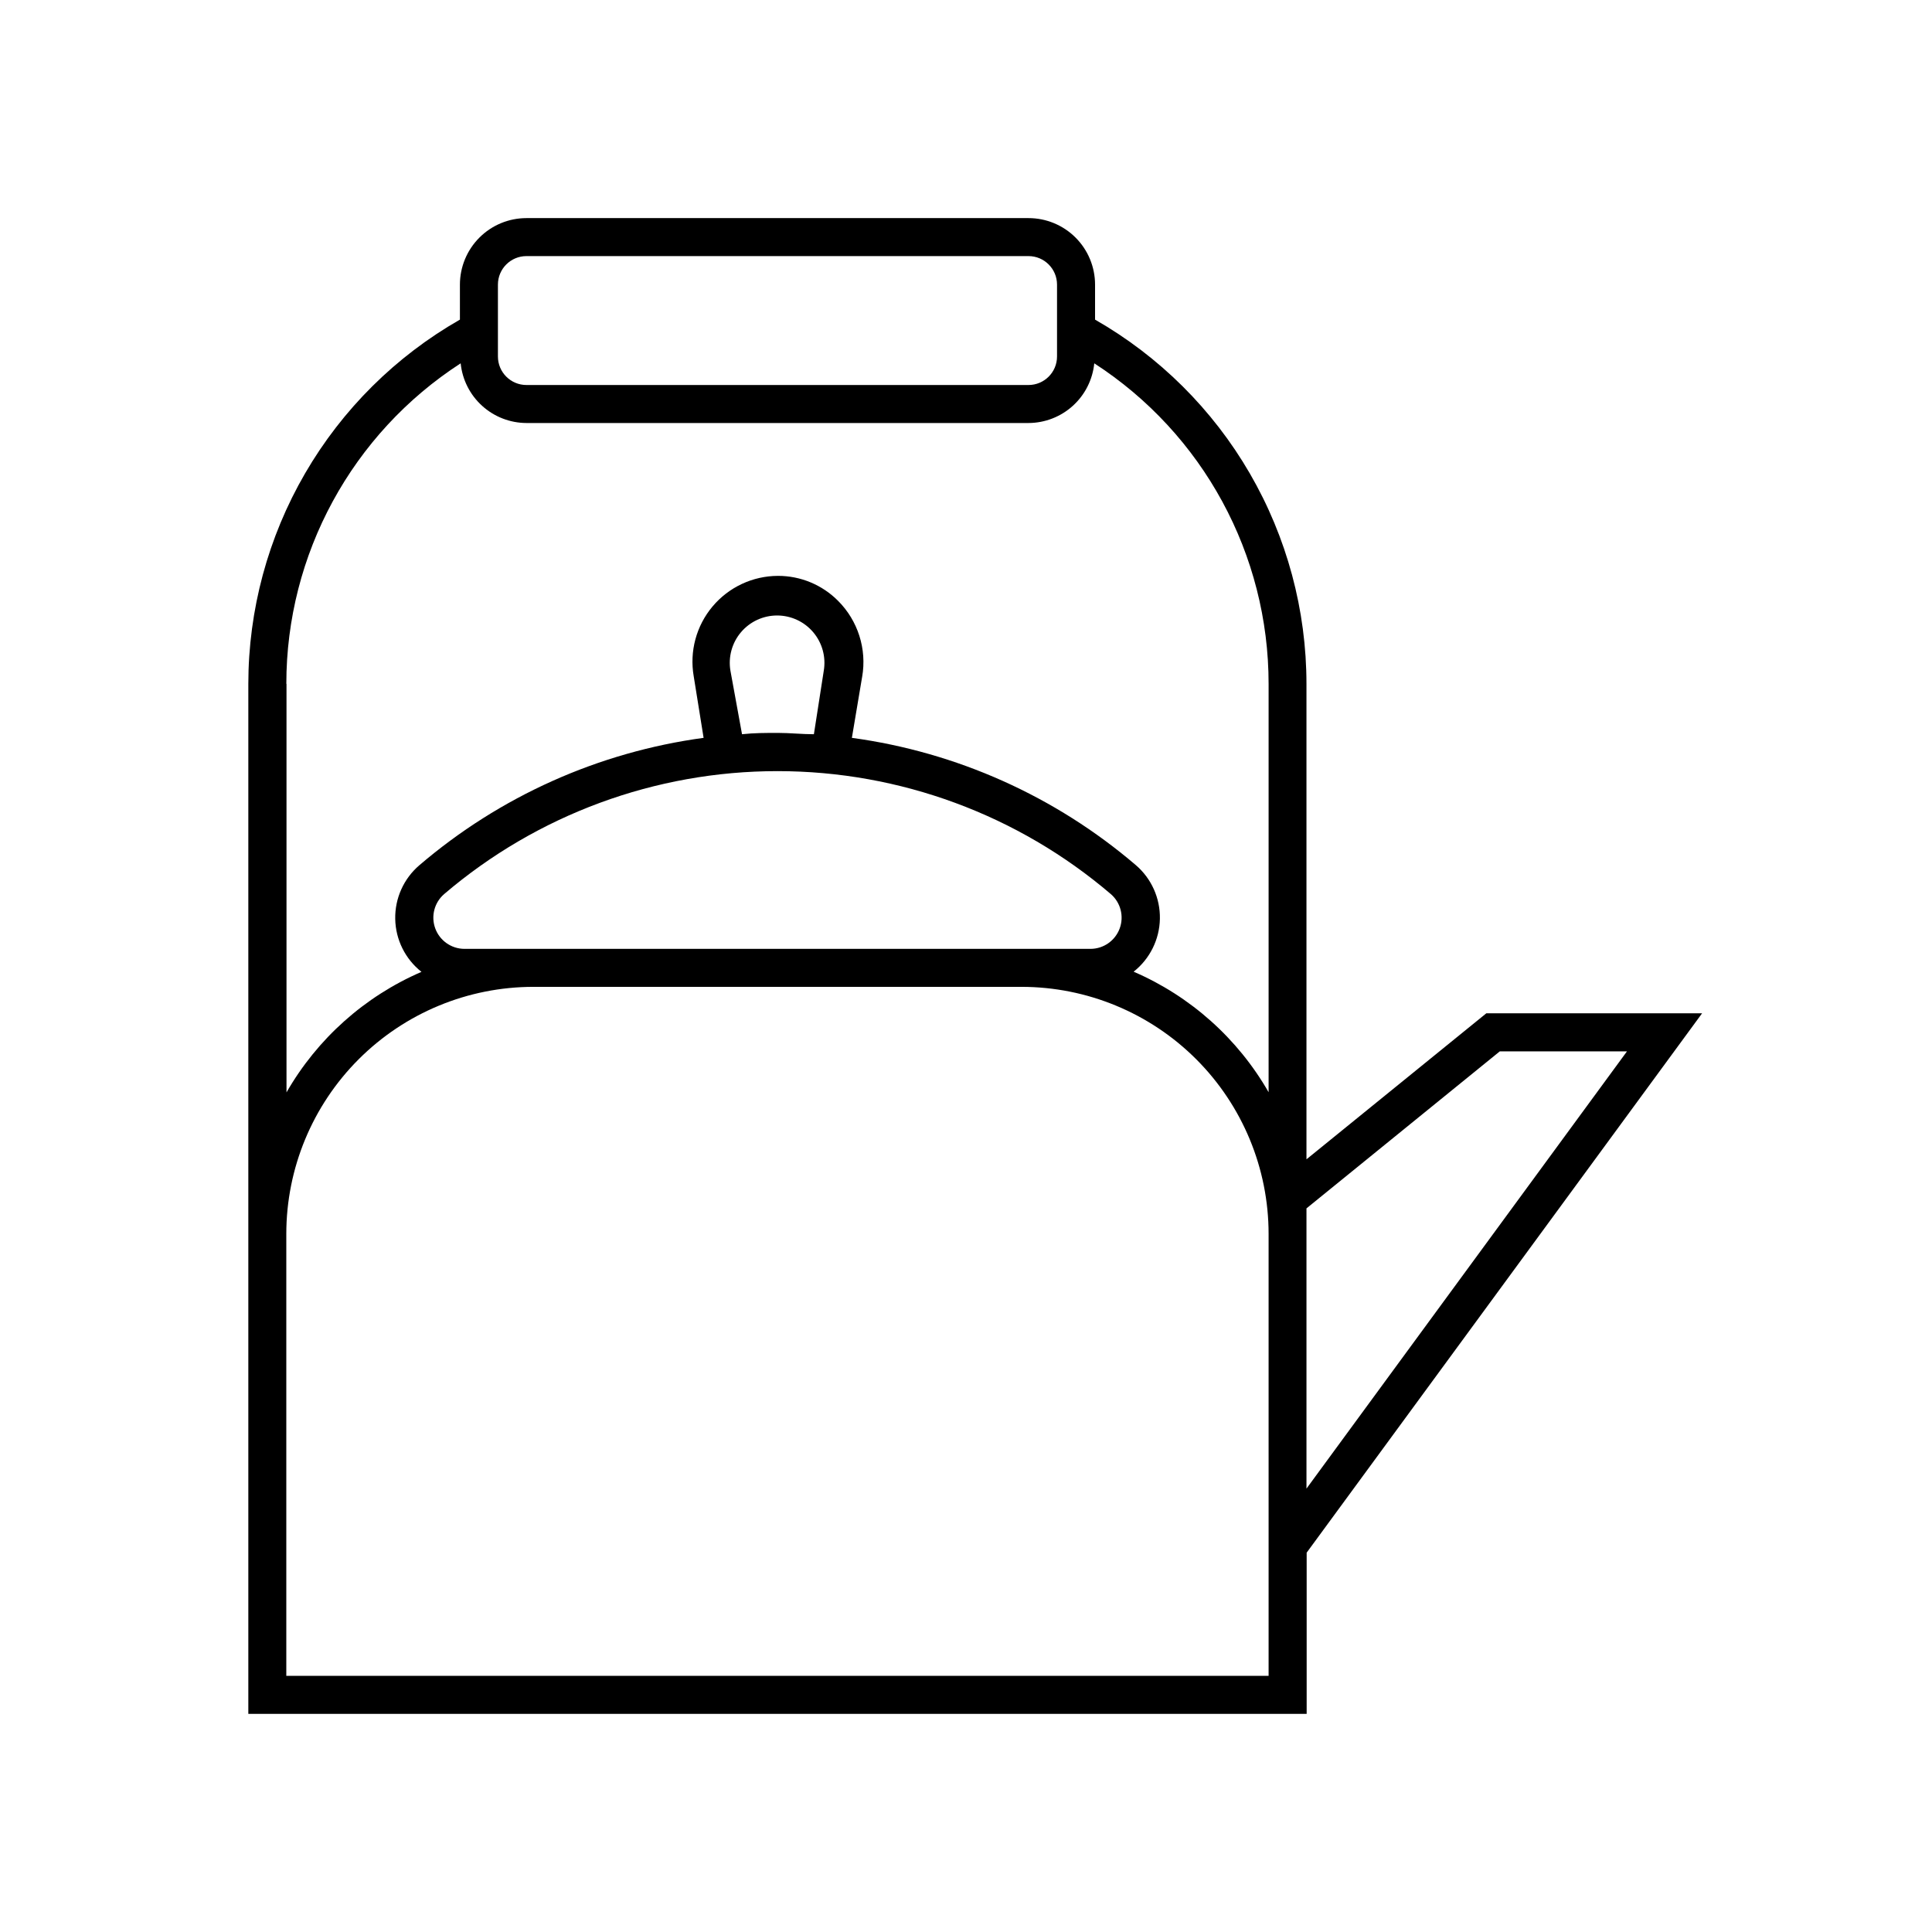 <?xml version="1.0" encoding="UTF-8"?>
<!-- Uploaded to: SVG Repo, www.svgrepo.com, Generator: SVG Repo Mixer Tools -->
<svg fill="#000000" width="800px" height="800px" version="1.1" viewBox="144 144 512 512" xmlns="http://www.w3.org/2000/svg">
 <path d="m595.07 412.54h-57.184l-47.66 38.691v-125.95 0.004c0.004-19.609-5.18-38.867-15.016-55.828-9.84-16.961-23.984-31.02-41.008-40.754v-9.27c0-4.676-1.859-9.164-5.164-12.469-3.309-3.309-7.793-5.164-12.469-5.164h-133.05c-4.68 0-9.164 1.855-12.469 5.164-3.309 3.305-5.168 7.793-5.168 12.469v9.27c-17.023 9.723-31.172 23.77-41.02 40.723-9.848 16.949-15.039 36.203-15.055 55.809v272.96h280.47v-42.723zm-53.605 10.078h33.703l-84.941 115.88v-74.262zm-265.51-203.19c0-4.176 3.383-7.559 7.559-7.559h133.05c4.172 0 7.559 3.383 7.559 7.559v19.043c0 4.176-3.387 7.559-7.559 7.559h-133.05c-4.176 0-7.559-3.383-7.559-7.559zm-56.074 105.8c-0.004-34.32 17.391-66.297 46.199-84.945 0.438 4.328 2.457 8.336 5.68 11.258 3.219 2.922 7.406 4.547 11.754 4.562h133.05c4.348-0.016 8.535-1.641 11.754-4.562s5.242-6.93 5.676-11.258c28.828 18.656 46.223 50.66 46.199 84.996v108.17c-8.16-14.23-20.711-25.438-35.77-31.941 4.301-3.391 6.852-8.531 6.961-14.004 0.105-5.473-2.242-10.707-6.406-14.262-21.316-18.223-47.43-29.922-75.219-33.703l2.719-16.172 0.004-0.004c1.277-7.356-1.113-14.875-6.398-20.152-4.215-4.234-9.945-6.613-15.922-6.598-6.691 0.02-13.035 2.988-17.336 8.117-4.305 5.125-6.125 11.891-4.984 18.484l2.621 16.324c-27.828 3.777-53.98 15.496-75.32 33.754-4.16 3.555-6.512 8.789-6.402 14.262 0.105 5.473 2.66 10.613 6.957 14-15.059 6.508-27.609 17.715-35.77 31.941v-108.27zm47.156 70.23c-3.438-0.027-6.5-2.184-7.688-5.41-1.188-3.227-0.254-6.852 2.348-9.102 24.629-21.035 55.953-32.59 88.344-32.59 32.387 0 63.715 11.555 88.344 32.59 2.598 2.25 3.531 5.875 2.344 9.102-1.188 3.227-4.246 5.383-7.688 5.41h-166.26zm70.535-73.707c-0.617-3.641 0.398-7.371 2.785-10.191 2.383-2.824 5.887-4.449 9.582-4.449 3.691 0 7.199 1.625 9.582 4.449 2.383 2.82 3.402 6.551 2.785 10.191l-2.617 16.828c-3.176 0-6.348-0.352-9.523-0.352s-6.348 0-9.523 0.352zm142.62 266.36h-260.32v-117.09c0-17.371 6.898-34.027 19.184-46.312 12.281-12.281 28.941-19.184 46.312-19.184h129.33c17.371 0 34.027 6.902 46.312 19.184 12.281 12.285 19.18 28.941 19.18 46.312z"/>
</svg>